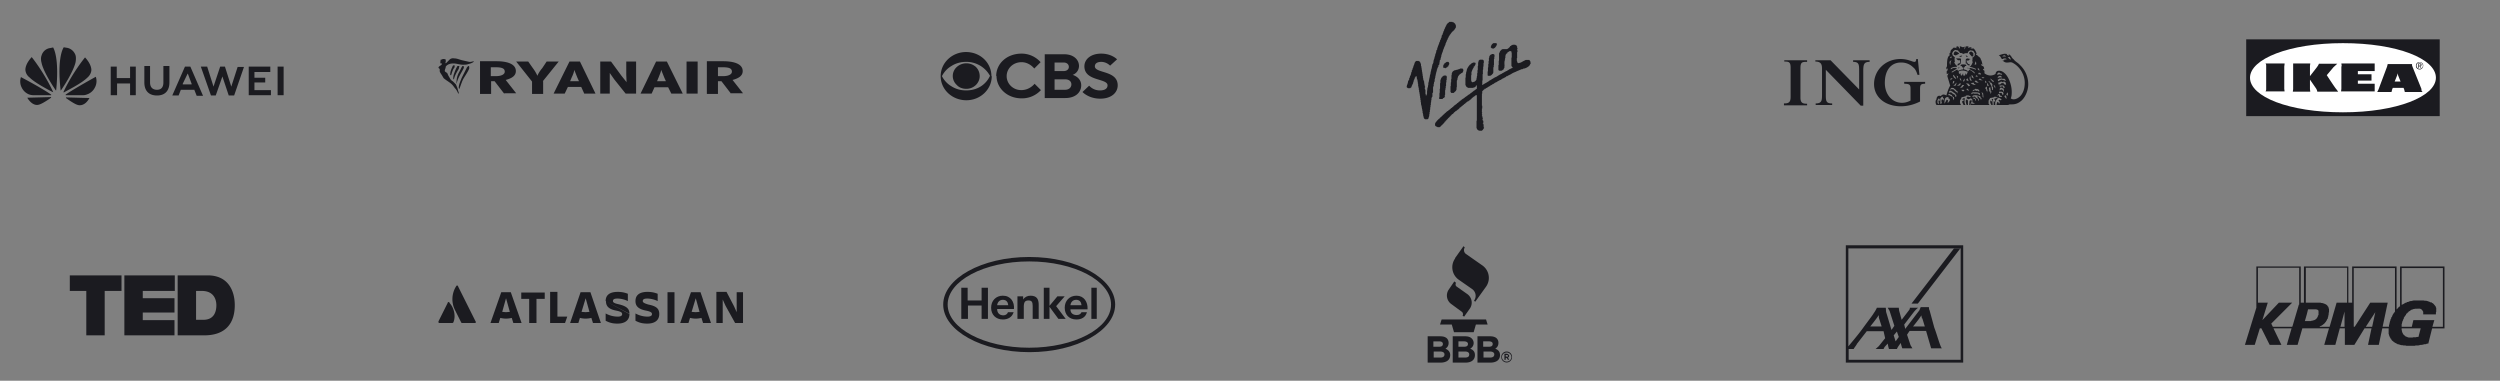 <svg width="788" height="120" fill="none" xmlns="http://www.w3.org/2000/svg"><rect width="100%" height="100%" fill="#808080" stroke="none"/><path d="M36.9 21h-2v9h2v-3.7H41V30h1.8v-9h-1.8v3.6h-4.2V21zM51.5 26c0 1.5-.7 2.3-2 2.3-1.4 0-2.2-.8-2.2-2.3v-5.2h-1.8v5.2c0 2.6 1.4 4.1 4 4.1 2.5 0 3.9-1.5 3.9-4.1v-5.2h-1.9v5.2zM69.4 21l-2.1 6.3-2-6.3h-2l3.2 9.1H68l2.1-6 2 6h1.7l3.1-9h-2l-2 6.2-2-6.3h-1.5zm14.2 3.5h-3.4v-1.8h5v-1.7h-6.8V30h7v-1.6h-5.2V26h3.4v-1.7zm4-3.5h1.8V30h-1.9v-9zm-26.4 7.2l.8 2h2l-4-9.2h-1.7l-4 9.1h2l.7-1.8h4.2zm-2-5l1.2 3.2v.2h-2.8v-.2l1.5-3.1zM16.8 29.1C13.9 22.8 10 18 10 18s-2 2-2 4c.1 1.6 1.3 2.4 1.3 2.4 1.8 1.8 6.3 4.1 7.3 4.6h.2zm-.8 1.5H16l-7.4.2c.8 1.4 2.2 2.6 3.6 2.2 1-.2 3.2-1.7 3.9-2.2v-.2zm.1-.6c.1-.1 0-.2 0-.2-3.2-2.2-9.5-5.5-9.5-5.5-.6 1.8.2 3.2.2 3.2A4.3 4.3 0 009 29.7c.7.3 1.4.3 1.4.3h5.6zm.5-15l-1.1.2c-2 .5-2.4 2.3-2.4 2.3-.4 1 0 2.3 0 2.3.6 2.9 3.8 7.7 4.5 8.7h.1c1.1-10.8-1-13.6-1-13.6zm2.5 13.5h.1c.8-1.1 3.9-5.9 4.6-8.8 0 0 .3-1.4 0-2.3 0 0-.5-1.8-2.5-2.3l-1.2-.2s-2.2 2.8-1 13.5zm1.7 2V30.9c.7.5 2.8 2 3.8 2.2 0 0 2 .7 3.6-2.2l-7.4-.2zm9.4-6.3s-6.2 3.4-9.5 5.6v.2h5.7s.5 0 1.2-.3c0 0 1.6-.5 2.4-2.3 0 0 .8-1.4.2-3.2zm-10.1 4.9h.1c1-.6 5.5-2.8 7.3-4.6 0 0 1.2-.9 1.3-2.4 0-2-2-4-2-4S22.9 22.8 20 29v.1zM158.9 29.5l-3-3.9h-1.1v4h-3.5V19.3h5.2c3.7 0 6.1 1 6.1 3.1 0 1.5-1.3 2.3-3.2 2.8l3.3 4.2H159zm-2.7-8.3h-1.5V24h1.6c1.8 0 2.8-.6 2.8-1.4 0-1-.8-1.4-2.9-1.4zm15 4.4v4h-3.5v-3.9l-5-6.3h3.8l1.4 2a13 13 0 011.5 2.5c.2-.6.8-1.6 1.5-2.4l1.4-2.1h3.8l-5 6.2zm13 4l-1-2.2H179l-1 2.1h-3.5l5-10.1h3.3l4.9 10.1h-3.5zm-2.2-5.1l-1-2.5c0 .5-.4 1.6-.8 2.4l-.5 1.2h2.8l-.5-1.1zm15.2 5l-3.6-4.5-1.4-2v6.5h-3V19.4h3.4l3.3 4.5 1.6 2-.1-2.4v-4.1h3.1v10.1h-3.3zm14.4 0l-1-2h-4.3l-.9 2h-3.5l4.9-10.1h3.4l5 10.1h-3.6zm-2.2-5l-1-2.5c0 .5-.5 1.6-.8 2.4l-.5 1.2h2.8l-.5-1.1zm7 5V19.4h3.5v10.1h-3.4zm14 0l-3-3.9h-1.1v4h-3.5V19.3h5.1c3.8 0 6.2 1 6.2 3.1 0 1.5-1.3 2.3-3.2 2.8l3.3 4.2h-3.8zm-2.6-8.3h-1.5V24h1.6c1.8 0 2.8-.6 2.8-1.4 0-1-.8-1.4-2.9-1.4zM145.7 19l2.2.5h.5l.9-.2v.2c-.4.3-.9.5-1.3.6l-.4.1c-.5.2-1.1.2-1.7.2-1 0-2-.4-3-.4s-1.9.3-2.4 1c0 .5-.3.9-.3 1.3s.6.5.8.8l.3.7.7 1.2c.2.2.4.5.7.6l1 1 .5 1.2.2.8.2.6v.4a2 2 0 01-.4-.6 4 4 0 00-.8-1.2l-.6-.8c-.8-1-2-1.5-3-2.4l-.1-.2-.3-.5c-.2-.4-.6-.8-.8-1.4v-.7c0-.2-.6-.3-.3-.7.2-.3.8-.5 1-.9V20c-.2 0-.5.1-.5-.2v-.3l.1-.7h.2l.5-.2c.3 0 .7 0 .9.2v.7c0 .2-.2.3-.1.4h.2l1.2-1.2c.4-.3.9-.4 1.3-.3 1 0 1.7.4 2.6.6z" fill="#1B1B20"/><path d="M143.3 20.6v.6c-.6.7-.8 1.6-1.1 2.5h-.1c-.2 0-.2-.1-.2-.2 0-1 .4-1.8.8-2.7 0 0 .2-.3.4-.2h.2zm1.5.2l-.2.9c-.6 1-1.2 2-1.5 3.2l-.1.1h-.1c-.1-.4 0-1 .1-1.4.3-.9.6-1.8 1.2-2.8h.6zm1.4.1v.5c-.6 1.3-1.5 2.5-2 4l-.3.9c-.2-.1 0-.3 0-.4 0-1.2.3-2.3.9-3.3l.7-1.4c.1-.1.2-.4.4-.4l.3.1zm1.7.1v.6c-.4 1-1.1 2-1.7 3-.5.8-.8 1.8-1.1 2.6l-.3.8h-.1l-.1-.3c0-1.1.5-2 .9-3.1l1.7-3.4.4-.4s.2 0 .3.2zM312.6 24c0 4.2-3.6 7.6-8 7.6-4.5 0-8.1-3.4-8.1-7.6 0-4.2 3.6-7.6 8-7.6 4.5 0 8 3.4 8 7.6zm-.5 0a8.5 8.5 0 00-7.6-4.5c-1.6 0-3.2.4-4.6 1.3a7.7 7.7 0 00-3 3.2 7.8 7.8 0 003 3.2c1.4.9 3 1.3 4.6 1.3 1.7 0 3.3-.4 4.7-1.3A7.7 7.7 0 00312 24zm-3.3 0c0 2.2-1.9 4-4.2 4-1.2 0-2.3-.4-3-1.2a3.8 3.8 0 010-5.7 4.5 4.5 0 016 0c.8.8 1.2 1.8 1.2 2.9zM314 24c0-4 3.4-7.1 8-7.1a8 8 0 016 2.7l-2 2s-1.5-2-4-2c-2.7 0-4.7 2-4.7 4.4 0 2.4 2 4.4 4.6 4.4 2.7 0 4.2-2 4.2-2l2 2A8.1 8.1 0 01322 31c-4.5 0-7.9-3.2-7.9-7.1zM329.3 17.1h6.1c3 0 4.7 1.7 4.7 3.7a3 3 0 01-2 2.8s2.7.7 2.7 3.3c0 2.2-1.8 4-5 4h-6.5V17zm6 5.3c1 0 1.6-.6 1.6-1.3 0-.8-.6-1.4-1.7-1.4h-2.8v2.7h2.8zm.4 5.9c1.2 0 2-.7 2-1.7s-.8-1.6-2-1.6h-3.3v3.3h3.3zM341.2 29l2.1-2c.9 1 2.1 1.5 3.4 1.5 1.7 0 2.4-.7 2.4-1.6 0-2.3-7.3-1.2-7.3-6 0-2.2 2-4 5.3-4s5 1.8 5 1.8l-2.2 2a4 4 0 00-2.7-1.2c-1.5 0-2.1.6-2.1 1.4 0 2.3 7.2 1.2 7.2 6 0 2.3-2 4.2-5.5 4.2-3.7 0-5.6-2.1-5.6-2.1zM458.9 8.5v-.1-.2V8 8l-.1-.1v-.1-.1h-.1v-.1-.1h-.1l-.1-.2h-.1v-.1h-.1-.1V7h-.1L458 7h-.2v-.1h-.1-.1-.2-.1-.1-.1-.1-.1-.1c-.1.2-.2.3-.4.3v.1h-.1v.1h-.1v.1l-.1.1-.1.1-.1.2V8l-.2.2v.2l-.2.3-.1.2v.2l-.2.2v.2l-.2.4-.1.2v.2l-.2.4v.2l-.1.1-.2.3v.4l-.2.4-.1.2v.2l-.2.2v.3l-.2.3-.1.4-.4 1v.1l-.1.2-.1.3v.3l-.1.1-.2.3v.4l-.1.2v.1l-.1.2-.1.2v.3l-.1.2v.1l-.1.2-.1.5-.1.3-.1.2-.1.6v.2l-.1.2v.1l-.2.3-.1.5-.1.4v.2l-.1.3v.1l-.1.1v.2l-.1.4-.1.4v.2l-.1.4-.1.2v.2s-.1.2 0 .2l-.1.2v.2l-.1.3v.2l-.1.2v.3l-.2.7V26.8l-.1.2v.3l-.2.6v.2l-.1.8V29.6h-.1v.4l-.1.1c-.1-.1 0-.1-.2 0V30v-.1-.2-.1h-.1v-.1-.1-.1-.2-.1-.1-.2-.1-.1-.2h-.1v-.1-.1h-.1V28v-.2-.1-.1l.1-.1v-.1-.1l-.1-.1V27 27l-.1-.2v-.1-.1-.1-.1l-.1-.1v-.1-.1-.1-.1-.1-.1l-.1-.1v-.1l-.1-.2v-.1-.1h-.1V25v-.1-.1-.1l-.1-.3v-.2-.2-.1h-.1v-.1-.1s0-.1 0 0v-.1-.1-.1-.1-.1h-.1V23v-.2-.2h-.1v-.1-.2-.1-.1-.1l-.1-.1v-.2-.2-.1l-.1-.2V21 21v-.1-.1h-.1v-.2-.1-.1-.1l-.1-.2v-.2l-.1-.1v-.1l-.1-.1v-.1h-.1v-.1h-.1v-.1h-.2v-.1h-.1-.1-.1-.4-.1l-.1.1h-.1l-.1.2-.1.1-.1.2-.1.3v.2h-.1v.2l-.2.3V21.1l-.2.4v.1l-.1.1V22l-.2.2v.4l-.2.3V23.2l-.1.1V23.6l-.2.3-.1.2V24.4l-.1.1s-.2.1 0 .1c-.1 0-.2 0-.1.2v.2l-.2.3-.2.4V26l-.1.1v.2l-.1.3-.1.2-.1.4v.3l.4.3h.7l.2-.2h.1v-.1h.1v-.1-.1-.1s.1 0 0 0h.1V27 27l.1-.1.1-.2v-.1l.1-.2h.1v-.1-.1-.1-.1h.1v-.1-.1-.1h.1v-.1-.1-.1-.1h.1v-.1-.1h.1V25v-.1h.1v-.1-.1-.1c0-.1 0 0 0 0v-.1h.1v-.1h.1v-.1h.1v-.1-.1l.1-.1h.2V24.4h.1c.1 0 0 0 0 0V25h.1v.1h.1V25.7h.1v.6l.1.1v.7l.1.2V27.6l.1.1V28.3h.1v.6l.1.1V29.5h.1v.5a1.5 1.5 0 010 .1l.1.1v.6h.1V31.5h.1v.7l.1.1v.7h.1V33.3l.1.1v.5h.1v.4l.1.2v.4h.1v.7h.1v.4l.1.1v.5h.1v.4c.1 0 0 0 0 0h.1v.2l.1.1v.1h.1v.1h.1l.1.1H450v-.1h.1l.1-.1v-.1h.1V37 37l.1-.1v-.2l.1-.1v-.2-.1-.1-.1l.1-.2v-.1-.1-.1-.2-.1h.1v-.1-.1-.1-.1-.1-.1l.1-.2v-.1-.1-.2-.1-.1-.1h.1v-.1-.1-.1-.2-.1-.1h.1V33v-.1-.1-.2-.2l.1-.2V32 32v-.2-.1-.1h.1v-.1-.1-.1-.1-.2-.1h.1v-.1-.1-.1l.1-.1h.1v-.1-.1-.1-.1-.1-.2-.1-.1-.1-.1-.1h.1v-.1l.1-.1V29v-.1-.1-.1-.1-.1-.1-.1-.1-.1-.1-.1-.1-.1-.2l.1-.1v-.1-.1-.1h.1V27v-.1-.1-.1-.1-.2h.1v-.1-.1-.1-.1-.1h.1v-.1-.1h.1v-.1-.1-.1-.1-.3l.1-.1v-.1-.1-.1l.1-.1v-.1-.2-.1s.1 0 0-.1h.1v-.1-.1-.1-.1-.1h.1v-.1-.1-.1l.1-.2v-.1-.1-.1h.1v-.1-.1-.1-.1h.1v-.1-.1-.1-.1h.1v-.1-.1-.1h.1v-.1-.1h.1v-.2-.1l.2-.1v-.1-.1-.1-.1-.1h.1l.1-.1v-.1h.1v-.1-.1-.1-.1-.1-.1l.1-.1v-.1-.1-.1-.1-.1l.1-.2.2-.2v-.1-.2-.2h.1V18l.1-.2v-.1-.1-.2h.1v-.1-.1-.1l.1-.1V17c.1 0 0 0 0 0v-.1-.1l.1-.1v-.1-.1h.1v-.1-.1l.1-.1V16 16c.1 0 0 0 0 0l.1-.2v-.1-.1h.1v-.1-.1h.1v-.1-.1-.1l.1-.1v-.1l.1-.1v-.1l.1-.2v-.1h.1v-.2h.1V14 14v-.1s.1-.1 0-.1l.1-.1v-.1l.1-.1v-.1-.1h.1v-.1-.1h.1V13v-.1l.1-.2.2-.3v-.1-.1l.1-.1.1-.2v-.1h.1v-.1-.1l.1-.1v-.1h.1v-.1h.1V11h.1V11l.1-.1v-.1h.1v-.1l.2-.2v-.1h.1v-.2h.1l.1-.1V10h.1v-.1h.2v-.1h.1v-.1-.1h.2v-.1h.1s0-.1 0 0v-.1-.1h.1v-.1h.1V9 9h.1v-.1h.1v-.1-.1h.1v-.1-.1-.1zm-5.3 22.2v.4h.1v.1H454.6l.2-.1.1-.2h.1l.2-.1s0-.1 0 0l.1-.1v-.1h.2v-.1h-.1v-.1-.1-.2-.2h.1v-.1-.2-.1-.2-.1-.1-.1-.2-.1-.1-.1l.1-.2V28 28v-.1-.1h.1v-.2-.2-.1-.2h.1V26.7v-.1-.1-.3-.2h.1v-.2-.1-.2-.1-.2h.1V25 25v-.1-.1-.1-.2h.1l-.1-.2v-.1-.1-.2h-.2v-.1h-.1-.2-.2c-.1 0-.3 0-.4.2h-.1l-.1.1-.1.1v.1l-.2.1-.1.2-.2.4v.2l-.1.1v.8l-.1.2v1.4s-.1.1 0 .1v.2c-.2 0-.1.2-.1.2v.7s-.1 0 0 0v.2l-.1.4v1.2zm2.9-9.9v-.1h.1v-.1-.1h.1v-.1-.1h.1v-.1-.2-.1l-.1-.1v-.1-.1h-.1l-.1-.1h-.1-.1-.1-.1-.1l-.1.1h-.1l-.1.1-.2.2h-.2v.2h-.1v.2h-.1l-.1.1v.2h-.1v.6l.1.2H455.4l.1.1h.2v-.1h.1l.1-.1h.1v-.1h.2V21h.2V21l.1-.1zm4.8 1.4V22h-.1v-.1l-.1-.1v-.1l-.2-.1h-.2-.1-.1-.1-.2v.1h-.1-.1v.1h-.2l-.2.1h-.1l-.2.1h-.2l-.2.1H458.6l-.2.1-.1.1h-.1l-.1.1-.2.1v.1l-.1.1-.1.2-.1.2V23.5l-.1.3v1l-.1.2v.9l-.1.1v.6c-.1 0 0 .1 0 .1V27c-.1 0 0 0 0 0l-.1.2V29h.1v.2h.1v.1h.8l.1-.1h.1V29h.1l.1-.1h.1v-.1l.1-.1h.1v-.2h.1v-.2h.1v-.1-.1-.2-.1-.1-.1-.1h.1v-.2-.1-.1-.1-.2-.1-.1-.1-.2-.1-.1-.2-.2-.2-.1l.1-.1v-.1-.1h.1V25 25v-.1-.1-.1-.1h.1v-.1-.1-.1l.1-.1V24l.2-.1v-.2h.1v-.1h.1v-.1h.1l.1-.1.1-.1h.1l.1-.2h.1l.2-.1V23h.1l.1-.2.1-.1v-.1l.1-.1v-.2-.1zm8.6-5l-.1.1-.1.1-.1.1v.1h-.1v.2h-.1V18.2l-.1.1V19.2l-.1.1v.9h-.1V21.1s-.1 0 0 0v.1l-.1.1v1.1l-.1.2v1.2h.1v.1h.7l.1-.1h.2v-.1l.2-.1.1-.2h.1l.1-.2h.1V23l.1-.1v-.1-.1-.1-.1-.1-.2-.1-.1-.2-.3-.1-.1-.1h.1v-.1h.1V21h-.1V21v-.2-.1-.1h.1v-.1-.1-.1-.1-.1-.1-.1-.1-.1-.2-.1-.1-.1-.1-.1-.1-.2-.1h.1v-.1-.1-.1-.1-.1-.1-.1-.1h.1v-.1-.2c-.1 0 0 0 0-.1h-.1v-.1-.1-.1h-.2s0-.1 0 0l-.1-.1h-.1-.4v.1h-.1v.1h-.2zm2-3.1l-.1-.1v-.1-.1l-.1-.1v-.1h-.2-.1-.1-.1-.5l-.1.1h-.1v.1h-.1v.1h-.1v.1h-.1v.1l-.1.1v.1l-.1.1v.2l-.1.1V15h.1l.1.2h.2l.1.1h.5v-.1h.1l.1-.1.2-.1v-.1l.1-.1.1-.1v-.1h.1v-.1h.1v-.1-.1-.1l.1-.1zm10.6 5.8v-.1h-.1v-.1-.1-.1-.1l-.1-.1v-.1h-.1V19h-.1l-.1-.1H481.7h-.5a44 44 0 00-.3 0l-.2.1h-.1v.1h-.1l-.2.1-.2.1h-.1v.1h-.1l-.1.1h-.1v.1h-.2-.1v.1h-.1l-.1.1h-.2l-.3.1h-.2v-.1h-.2v-.1-.1h-.1v-.1-.1-.2h-.1v-.1-.1-.1-.1-.1-.1s0-.1 0 0v-.2-.1c.1 0 0 0 0 0h.1v-.1-.1-.1c-.1 0 0 0 0 0s-.1 0 0 0V18v-.1s-.1 0 0 0v-.1-.1-.2-.2-.1-.2-.1-.1-.1-.1-.2h.1v-.1-.1-.1-.1-.2h-.1v-.2-.1c0-.1 0 0 0 0h.1v-.1-.2-.1h-.1v-.2-.1-.1-.1h-.1v-.1-.1c0-.1-.1 0-.1 0v-.1h-.1l-.3-.2h-.1-.2-.1H476.9h-.1l-.1.1h-.1l-.2.1-.2.2h-.2v.1l-.1.2h-.1v.1l-.2.2h-.1v.1h-.1v.1h-.1l-.1.1h-.1l-.1.1h-.1-.2-.4-.1-.1-.2-.2-.2v.1h-.2v.1h-.1v.1h-.1v.1l-.2.1-.1.2-.1.2v.1a1 1 0 00-.2.4v2s-.1.1 0 .1c-.1 0 0 0 0 0-.1.1 0 .2 0 .2h-.1V20.5h-.1v1.6l.2.1.1.1h.7l.1-.1h.1l.1-.1.1-.1h.1v-.1h.1l.1-.1v-.1c.1-.1 0-.1 0-.1v-.1c.2 0 .1 0 .1-.1h.1v-.1-.1-.1-.1-.1-.1l.1-.1-.1-.1c0-.1 0 0 0 0v-.1-.1c0-.1.1-.1 0-.2V20v-.2-.1-.1-.1-.1-.1h.1c.1 0 .1 0 0 0v-.1-.1-.1-.1-.1s.1 0 0 0c0-.1 0 0 .1 0v-.2-.1-.1-.1h.1v-.1-.1s-.1-.1 0-.1v-.1-.1-.1-.1-.1c.1-.1.1 0 .1 0v-.1-.1s.1-.1 0-.2h.1l.1-.1v-.1h.1v-.1h.2v-.1-.2h.2v-.1h.1l.1-.1h.1v-.1h.1l.1-.1h.4l.2.1v.1c.1 0 0 0 0 0v.1l.1.3V18.1l-.1.1V20.8l.1.1.1.2h.2v.2h-.1l-.1.2h-.1-.1l-.1.1h-.1l-.2.2h-.2l-.4.3h-.1l-.1.1-.3.2h-.1l-.2.1-.1.1h-.1l-.3.2-.2.1h-.1v.1l-.3.1-.2.2h-.1-.1l-.2.2h-.1-.1v.1h-.1l-.1.1-.2.1h-.1v.1h-.1l-.1.1h-.1v.1h-.2l-.1.2h-.1-.1l-.2.1-.1.1h-.1l-.2.1v.1h-.2v.1h-.1l-.1.1h-.1l-.1.1-.1.1h-.1l-.1.1h-.1v.1h-.2l-.2.2-.3.2-.5.3-.3.2h-.1l-.1.1h-.1l-.1.1-.1.1h-.1l-.1.1h-.1v.1h-.1v.1h-.2v-.1-.1-.2-.2-.2-.1s.1 0 0-.1v-.1-.1-.2h.1v-.1-.1-.1-.2-.1-.1-.2-.1-.1-.1-.2-.1-.3-.1-.1s.1-.1.1 0V23v-.2-.1-.4-.3l.1-.1v-.1-.2-.1-.2-.1-.2h.1V21v-.1-.1-.1-.1-.1s.1 0 0-.1v-.1-.1-.1s.1 0 0 0V20v-.1h.1v-.1-.1-.1-.1-.1-.1-.1-.1h-.1V19l-.1-.1-.2-.1h-.2-.4-.2s-.1.1-.1 0v.1h-.1v.1h-.2v.2l-.1.2v.2l-.1.1v1l-.1.1V22l-.1.2v.8l-.1.1V23.9l-.1.2V24.4l-.1.3V25l-.2.4h-.1l-.1.2h-.1v.1h-.2v.1h-.1-.1l-.2.1h-.1-.1-.1l-.2-.2v-.1l-.1-.3v-.3-.2-.1-.2-.3-.2-.2l.1-.2v-.1-.2-.2-.2-.2l.1-.1v-.2l.1-.1v-.1l.1-.2c0-.1 0-.2.1-.1v-.1c0-.1 0-.2.1-.1v-.1l.1-.2h.1V21h.1l.1-.1h.1v-.1-.1h.1v-.1l.1-.1v-.1l.1-.2V20 20v-.1-.1h-.2l-.1-.1h-.1-.1-.1-.1-.1v.1h-.2l-.1.1h-.1v.1h-.1-.1v.1l-.2.2-.2.1-.1.1v.1h-.1v.1h-.1v.1l-.1.1-.1.1v.1l-.1.1v.1h-.1v.2h-.1v.1l-.1.1v.2l-.1.1V22.4l-.1.1v.2l-.1.2v.4l-.1.2v.9l-.1.1V26.8l.1.1v.1l.1.1v.1l.2.2.1.1.2.1h.1v.1H464.3l.2-.1c.1-.1.2 0 .2 0v-.1h.2v-.1h.1v-.1h.2V27h.1l.1-.1h.1V28h-.1l-.1.1-.1.1h-.1l-.1.1-.1.1-.3.2h-.1v.1h-.1v.1h-.1l-.2.2-.3.2s-.1.2-.3.2l-.1.1-.1.1-.1.1h-.1v.1h-.2v.1h-.1l-.1.1-.1.1h-.1l-.1.2h-.2l-.1.2h-.1l-.2.1v.1h-.1v.1h-.1l-.1.1-.2.1v.1h-.1l-.2.1-.1.1-.2.1v.1h-.1v.1h-.1l-.1.1h-.1l-.1.2h-.1l-.1.1-.1.1h-.1l-.2.3-.3.1v.1h-.1v.1l-.3.2-.1.1-.2.1v.1h-.1l-.2.1v.1h-.1v.1h-.1l-.1.2-.2.1h-.1v.2h-.1l-.2.1-.2.2-.2.2h-.1v.1h-.1l-.2.2h-.1l-.1.2h-.2v.1l-.2.1-.1.1-.2.2-.1.1-.2.1-.1.2h-.1v.1h-.1v.1h-.1l-.1.1-.2.2-.1.1-.1.1-.2.2-.3.2v.1l-.2.1-.1.2-.2.1-.2.2-.3.3-.2.2-.1.2-.2.2-.1.2v.1h-.1v.6l.1.2.1.1.2.1.2.1h.1v.1H453.8V40h.1l.1-.1h.1v-.1l.1-.1.1-.1.1-.1.2-.1v-.2h.2l.1-.2h.1v-.1l.1-.1.1-.1v-.1h.1l.1-.1v-.2h.2v-.1h.1V38h.2v-.2h.1v-.1h.1l.1-.1v-.1h.1v-.1h.1v-.1h.1v-.1h.1v-.1l.2-.1.1-.2.2-.1v-.1h.1v-.1l.1-.1h.1v-.1h.1v-.1l.2-.2h.1l.1-.1.2-.1v-.1l.1-.1.1-.1h.1v-.2h.2v-.1h.1v-.1l.2-.1V35h.1v-.1h.1l.1-.1.1-.1h.1v-.1l.2-.1.1-.1h.1v-.1l.2-.1V34l.3-.1.1-.2h.1l.2-.2h.1v-.1l.2-.1.2-.2h.1V33h.1l.1-.2h.1l.1-.1h.1v-.1h.1v-.1h.1v-.1h.1l.1-.1.1-.1.2-.2h.2V32l.1-.1h.1v-.1l.2-.1.1-.1h.1v-.1h.1v-.1h.1l.1-.1h.1v-.1h.1V31h.1l.1-.1.1-.1h.1v-.1l.2-.1.1-.1.1-.1h.1l.1-.1.1-.1h.1l.1-.2H465.4V30h.1V38l-.1.1V40.4h.1v.2l.1.1v.1h.1v.1l.2.1v.1h.2l.2.1h.8l.3-.3.1-.1v-.1l.1-.1.1-.1h0v-.1-.1-.1-.1h.1v-.1h-.1v-.1h-.1v-.1-.1-.1s.1 0 0 0v-.1h.1v-.1c-.1-.1-.1 0-.2 0l.1-.1V39h-.2V39v-.1-.1h.1v-.1h-.1.1v-.1l.1-.1v-.1c-.1 0 0 0 0 0v-.1h-.1v-.1-.1-.1h-.1v-.1h-.1v-.1-.1-.1c.1 0 0 0 0 0v-.1h.1v-.1s-.1 0 0-.1c0-.1 0 0 0 0l-.1-.1V37c-.1 0 0 0 0 0v-.2c0-.1 0 0 0 0v-.1h-.1l-.1-.1v-.2l.1-.1v-.1-.1h-.1V36c0-.1 0 0 0 0 .1-.1 0-.1 0-.1v-.1-.1c-.1 0 0 0 0 0v-.1l.1-.1v-.1h-.1v-.1-.1c-.1 0 0-.1 0-.1V35 35v-.1-.1-.1-.1-.1-.1-.1-.1h.1V34 34v-.1-.1c-.1 0 0 0 0 0v-.1-.1-.1-.1-.1h-.1v-.1-.1-.1-.1-.1-.1-.1-.1-.1-.1-.1-.1-.1-.1-.1-.1-.1-.1-.1-.1-.1-.1-.1-.1-.1-.1-.1-.1-.1-.1-.1-.1-.1s.1-.1 0-.1v-.1-.1-.1-.1h.1v-.1-.1-.1-.1-.1-.1-.1-.1l.1-.1h.1c0-.1 0 0 0 0l.1-.1v-.1h.1v-.1h.1v-.1h.2V28h.2V28h.1l.1-.1.1-.1.2-.1.2-.1.1-.1h.1v-.1h.2v-.1h.1v-.1h.2l.1-.1.1-.1.2-.1h.1v-.1h.1l.2-.1v-.1h.2v-.1h.2l.2-.2.2-.1.2-.2h.2l.1-.1h.1l.1-.1h.1v-.1h.1l.1-.1.2-.1h.1v-.1h.1l.2-.1.1-.1h.2l.2-.2h.1l.2-.1v-.1h.1l.1-.1h.2v-.1h.1l.1-.1h.1l.2-.1.1-.1h.1l.1-.1h.1V24h.2V24H475.2v-.1h.1v-.1h.2v-.1h.2v-.1h.2l.1-.1h.1v-.1h.2v-.1h.1l.1-.1h.2V23h.2V23l.1-.1h.2l.1-.1h.1l.1-.1h.2v-.1h.2v-.1h.2v-.1h.2l.1-.1h.2v-.1h.1l.2-.1h.1l.1-.1h.1l.4-.2h.3l.3-.2H480.5l.2-.1h.1l.2-.1.2-.1h.1l.2-.2h.1l.2-.2h.1v-.1h.1l.1-.2.1-.1v-.1h.1v-.2l.1-.1.1-.2" fill="#1B1B20"/><g clip-path="url(#clip0)" fill="#1B1B20"><path d="M605.2 28.3V32c-2 1-4 1.5-6 1.5-5.3 0-8.5-3.1-8.5-7 0-4.4 3.6-7.9 8.3-7.9a9 9 0 013 .5c.7.2 1 .4 1.5.4.4 0 .5-.6.5-.9h.5l.5 5h-.6c-.3-1-.7-1.9-1.4-2.4-1-1-2.3-1.5-3.8-1.5-3.2 0-5.1 2.5-5.1 6.4 0 3.7 2.3 6.3 5.4 6.3.9 0 1.7-.2 2.7-.7V28c0-1.2-.2-1.6-2-1.6v-.6h6.6v.6c-1.6 0-1.6.5-1.6 2zm-17.9-6v11h-.8l-11-11.3v7.7c0 2.1 0 2.9 2 2.9v.5h-5.2v-.5c2 0 2-1 2-2.9v-7.8c0-1.2 0-2.5-2.1-2.5V19h4.8l9 9.2v-5.8c0-2 0-2.9-1.9-2.9V19h5.2v.5c-1.8 0-2 .8-2 3zm-25 10.8v-.5c1.3 0 2.1-.2 2.1-2v-9.3c0-1.8-.6-1.9-2-1.9V19h7.2v.5c-1.5 0-2.1 0-2.1 2v9.3c0 1.7.8 1.9 2.1 1.9v.5h-7.3zM619.5 33.1a3 3 0 01-.3-1.3l.1-.9-.5.1c-.2.2-.3.3-.3.5l.3-.2.2.3c0 .2-.4.2-.5.3-.1.5.3.8.4 1.2h.6zm19.8-6.6c0-2.2-.9-4.4-2.6-6-.7-.8-1.4-1-2-1.8-.4-.3-.6-.6-.8-1-.3-.3-.4-.5-.8-.6l.2.4c-.3 0-.6-.1-.8-.3l.2-.2h-.3c-.8-.2-1.5.2-2.4.4.6.3.7.9 1 1.2H631.5l-.1-.2h.3c.2.1.6-.1.8.3l-.8.1v.3c-.2-.1-.5 0-.6-.2.3.4.7.7 1.2.8.7.1 1.3-.2 1.9 0 2.3 1.1 4 3.7 4 6.4 0 3.8-2.2 5.2-3.5 5.2-.3 0-.7-.1-.9-.3.2-.5.3-1 .3-2 0-2.2-.9-4.5-2-5.7-.6-.6-1.2-1-1.9-1-.3 0-.6 0-.8.2-.3.2-.4.6-.4.8a3 3 0 01-1.6.5c-.5 0-1.3-.2-1.9-.7v-.8c-.1 0-.6-.4-.4-.6.2 0 .3.1.3.2 0-.3 0-.8-.3-1l-.4-.2c-.2-.1-.3-.3-.3-.6.1.3.4.2.5.3-.2-.6-.1-.9-.6-1.8 0-.4-.6-.7-.9-1-.1-.1-.2-.3-.4-.3s-.2-.3-.2-.4l.3.1c-.3-.7-.5-1.4-1.2-1.8v.1h-.9l.5-.2c-.2-.2-.3-.2-.6-.2l-.5.2c0-.2-.1-.4.2-.5h-1l-.2.6-.3.4.2-.9-.6.2-1.1-.4c.3.2.1.6.2.8h-.2c0-.3-.3-.4-.4-.7-.3 0-.5.1-.8.3.2 0 .4.2.5.3l-1-.2c-.2 0-.3.2-.4.3-.4.3-.6.5-.8 1h.3c-.2.1-.3.4-.5.4v.8c-.2.1-.4.3-.5.6-.3.8-.3 1.7-.3 2.7 0 .2-.1.3-.2.3v.8l.4-.4v.7c-.2 0-.3.2-.3.4v.6l.1.2s.1-.2.3-.2l.3-.1c-.2.1-.3.3-.3.5l-.2.2v.2l.9 3c-.4.6-.9 1.9-1.2 3.1-.3-.2-.6-.3-1-.3-.2 0-.5.2-.8.5-.3-.2-.7-.1-.9 0-.4.5-.4.6-.4 1a1 1 0 00-.3.7c0 .4 0 .7.3 1.1h7.7l-.2-.4c-.2-.3-.1-.7-.1-1l.5-.9v-.2h.4l.6-.2c.2.2.2-.2.5-.3.5-.1 1 0 1.4.4v.1h-.3c-.3 0-.6-.3-1 0v.4l.6.3.6-.3c.2 0 .6.2.6.6v.6c.2.2.4.2.7.3 0 .2-.3.2-.4.2h-.4s-.2 0-.2-.2l-.3.6h6l-.3-.4v-1l.5-.8 1.1-.2c.1-.1 0-.2.5-.2l.7.1v.2h-.5l.1.2h-.5l-.1.3.3.3-.2.5-.3-.2v1.2h.5v-.8c.1-.6.8-1.5 1.1-1.5l.5.2c.1.2.4.3.4.5l-.4.1-.3-.2-.3.3s.4.3.4.5 0 .3-.2.5l-.3-.6c-.2 0-.4.3-.4.4l-.1.6h3.1c.4 0 .7 0 1-.2h.7c1.3 0 2.2-.4 3.2-1.3 1.2-1.2 2-3.2 2-5zm-11 4.7h-.6c.2.1.2.4.2.4 0 .2 0 .3-.2.4l-.2-.4-.2.4c0 .4.2.8.4 1.1h.4L628 32l.2-.7zm-6.8.6c0-.2-.2-.2-.4-.2l-.3.2-.1 1.3h.3c.1-.4.5-1 .5-1.3zm-1.1 0l-.5-.5-.3.4c0 .5.1 1 .3 1.4h.4v-1.4zm13.4-13l-.4-.2c-.2-.2-.4-.5-.6-.5l.6-.2.4.7v.3zm-1.5-1h-.6-.3l-.4-.1c.3 0 .5-.2.7-.3.2.1.5.2.6.4zm-1.2 5.8l-.9-.2-.6.2c-.2-.2.1-.6.3-.7.2-.1.3 0 .4 0 0 .3.4.2.6.3l.2.4zm0 .8h-.6c-.3 0-.6 0-.8.3v-.4c.2-.2.4-.4.7-.4.3 0 .6.3.6.5zm1 1.1c-.3-.2-1-.4-1.3-.4l-1 .5-.1-.5c.3 0 .3-.3.5-.3h.5l.3-.1c.2 0 .1.2.3.2l.3-.1c.3 0 .6.4.6.7zm.2 1.2c-.3 0-.7-.2-.7-.3-.1-.1 0-.3-.3-.3l-.3.2s-.3-.2-.3 0-.2.3-.5.3h-.3V26c.7 0 .6-.3.9-.3l.5.2c.3 0 .1-.2.3-.2.3 0 .4.3.6.3l.1.6zm-.4 1c-.2 0-.5 0-.5-.2s-.1-.3-.4-.3l-.6.2-.2-.4.7-.1.7.1c0 .2.3.2.3.8zm-9-8v.6l-.5.1.3-1.1.2.5zm10 9.8c0 .3 0 .4-.2.7l-.3-.4.3-.7.2.4zm-1.3-.6c-.3 0-.1-.7-.9-.7l-.4.3V28l.3-.4c.4 0 .3.2.6.2l.4.2v.8zm-3.2-3c-.5-.2-.7-.6-1.1-1.1.4 0 .5.4.8.5l.3.2v.5zm-4.4-3.7c-.3 0-.5-.2-.6-.4v-.6c0 .2 0 .3.2.4.2-.1.2.1.2.2l.2.4zm8.5 8.7l-.2.3c0-.3-.3-.4-.5-.8l.2-.4c.2.1.4.3.4.5v.3h.1zm-1-1.5l-.1.5c-.4 0-.4-.4-.4-.5-.3-.3-.6 0-.9 0v-.5h.5c.3-.1.4.1.7.1l.2.4zm-2.6-2v.5l-.5-1h.3l.2.4zm-4.5-4c0 .2-.3 0-.3 0h-.5V23c.1 0 .3-.2.4 0l.4.2zm1.1 1.1c-.2.2-.6.2-.9 0l.4-.2.5.2zm2.7 2.9v1c-.3 0-.3-.1-.3-.3l-.2-.9-.6-1.2c0-.2-.3-.3-.5-.4.2 0 .5 0 .7.2 0 .1 0 .2.2.3.4 0 .3.4.6.7l-.3.3.4.3zm-2-1.5l-.3.3-.2-.4.1-.4c.1.1.3.3.3.5zm4.8 4.6l-.1.1-.8-.1c0-.3-.1-.5-.2-.5-.3 0-.3.2-.5.2l.4-.4.2-.2.4.2v.3l.3.1c.1 0 .3.1.3.3zm-4.2-3.5l-.2.2s-.3-.3-.3-.5l.2-.6.1.1v.4c.2.1.3.3.2.4zm-4-5c-.6-.3-1.3-.5-2-.6v.4c.5.3 1.1.5 1.6 1v.4c-.5-.5-1-1-1.7-1.2 0 .2-.3.3-.3.5a3 3 0 00-1.2-.6c-.2 0-.3-.6-.3-.6.3 0 .4-.2.5-.5h.3l.1-.2c0-.3-.7-.3-1-.3-.3 0-.6 0-.8.2-.1 0 0 .1 0 .2l.1.2.3-.1c0 .3.1.4.4.6v.5c-.7 0-1 .2-1.6.4a1 1 0 01-.3-.4l-1.7 1v-.3l1.5-.9v-.3h-.6c-.4 0-.9.2-1.2.5v-.4c.5-.3 1.2-.5 1.9-.4v-.2c0-.1 0-.3-.2-.3-.3-.3-.6-.8-.6-1l.2-.2c-.1-.3-.2-1 0-1.3l-.7-.6-.2-.7.4-.7s.2 0 .2-.2c.3 0 .4-.3.7-.1l.6.1.1.3c.3 0 .3.3.5.5h.4l.7.3c.4-.2.8-.3 1.3-.2l.2-.6c0 .1 0 0 .2 0 .1-.2.4-.4.7-.3.3.1.6 0 .8.3l.4.7c-.1.3 0 .7-.3.9l-.3.3h-.2c.1.4 0 1-.1 1.3 0 0 .2 0 .2-.2v.4l-.3.7c-.2.3-.4.7-.8.8.8 0 1.4.3 2.1.6v.4zm2.2 3.3h-.3c-.6 0-.8-.1-1.1-.3.2 0 .5-.3.5-.3.2.3.6.5.9.6zm-1.5-1.2c-.3 0-.7.2-.8-.1l.3-.3.5.4zm4.2 4.8c0 .3-.3.6-.4.8.1-.3.1-.8 0-.8l-.3-.1v-.5l-.1-.4c0-.3.3-.3.4-.5l.1.6c0 .1.2.4 0 .7 0 .1.3 0 .3.2zm-1.2-.6l-.2.9c0-.3 0-.6-.3-.8 0-.1.2-.1 0-.3 0 0-.2-.1-.2-.3 0-.2.2-.4.3-.5 0 0 .2 0 .2.4v.3c-.2.2.2.2.2.3zm-4.2-3.6c-.3 0-.5-.2-.8-.3 0-.3 0-.6-.2-.8.2.2.7.2.6.7l.4.4zm1.4 1.4l-.8-.1a2 2 0 01-.5-.4c.2-.2.4-.2.5-.2l.8.7zm-8.6-7.8h-.4v-.2l.4-.4v.6zm6.5 7c-.2.1-.5.2-.6 0-.3-.5-.2-1 0-1.3l.2.9c0 .2.4.3.4.5zm-1.4-2.7c0 .3-.2.8-.5 1 0-.3 0-.3-.2-.5v.2l-.1.5h-.6v-.1-.5c-.2 0-.2.2-.2.2l-.2.4c-.2 0-.3 0-.4-.2v-.4l-.1-.1-.3.2c-.2-.1-.2-.5-.2-.8.8-.4 1.8-.3 2.4 0h.4zm2.6 4.1h-.1c-.6.2-1-.2-1.5-.4.3-.2.6-.2 1-.2v.3l.6.3zm-7.6-7.7l-.3.3-.2 1.3-.2-.8c0-.2 0-.4.2-.6l.5-.2zm5.3 6.6c-.3-.2-.8-.2-.7-.5.1-.3.3-.3.4-.4l.3.9zm4.7 5.2l-.3-.3c.1-.6-.2-1-.3-1.5V29c.2.2.6.5.5.7l.1 1.2zm-1.2-2c-.3 0-.5 0-.6-.2 0 0-.2-.1-.2 0-.3.2-.5-.2-.8-.1l-.6.3v-.1c0-.2.1-.3.3-.4.3.1.6-.6.9-.2h.4c.4.2.5.5.6.8zm-4.7-4c0 .3 0 .7-.4 1l-.1-.6c.2 0 .3-.2.5-.5zM621 27l-.5.2-.8-1 .8.2.5.6zm3.1 3c-.2-.2-.5-.2-.6-.5H622.2v-.1c-.4.1-.7.1-1 .4l.3-.6.4-.1h.5c.6 0 1.3 0 1.7.4v.4zm-5.9-4.4c-.2-.3-.5-.6-.5-.9l.4.1.1.8zm-1-1.5l-.1.7-.4-1 .5.3zm7.4 6.8l-.2.7c0-.3-.2-.8-.6-.8 0-.2 0-.3-.3-.4h-.4c0 .2.4.2.2.4l.4.4v.5l-.2.1c0-.2 0-.7-.3-.8-.3 0-.4-.3-.6-.4 0 0 0-.3-.2-.2-.3.2-.6 0-.8.2l.2-.4c.2-.2.4-.1.6-.2h.4l1.2.3c.2.1.3.2.3.5l.3.1zm-4-2.3h-.1l-.6-.3V28h.4l.3.6zm-4-3.7a2 2 0 01-.8-.6 2 2 0 01-.2-.7c.2 0 .4.2.4.3.3.4.5.6.6 1zm2.5 1.8c0 .3-.3.4-.5.8l-.8.3.3-.4c.1-.2.4-.4.4-.6h.6zm3.7 5l-.1.1c-.2-.2 0-.6-.3-.6s-.5-.3-.6-.3l.2-.1h.2c.2 0 .3.1.3.2 0 .2.2 0 .3.2 0 .1.1.3 0 .4zm-4.7-5.4c-.1.3-.3.6-.6.7h-.7l.5-.3.4-.4h.4zm1 2.3c-.1.2-.3.2-.6.1l-.3-.4h.8l.2.3zm-3.6-3.9c-.3.3-.6.4-.7.7V25c0-.2.1-.3.2-.3h.5zm.5.8c0 .2 0 .5-.3.8l-.2.1.1-.8c.2 0 .3-.2.4 0zm.7.6l-.2.8c-.3.2-.6.1-.9.1.4-.1.7-.5 1-.9h.1zm.3 2.6v.8c-.2-.4-.4-.7-.7-.7l-.4-.5c-.1-.2-.3 0-.5-.2-.2 0-.4 0-.7.2v-.2l.4-.4c.4 0 .8 0 .9.3l.6.4v.2l.4.1zm-.3 1.6l-.3.3c-.1 0 0-.3-.2-.5 0 0 .1-.1 0-.2l-.6-.3-.6-.5-.7.1c.1-.3.1-.6.4-.6.2 0 .4 0 .5.2.2 0 .3.2.5.3l.6.4.1.3c.3 0 .2.3.3.5zm-.7.7l-.2.6-.3-1-1.1-.6h-.3l.1-.4h.3l.3.2c.2.1.5.1.5.4l.2.3.4.1v.4zm-1.4.5c0 .4-.7 1-.7 1l.1-.9-.4-.2-.2.4-.5.9c0-.6 0-1.4.3-1.8.3-.3.5-.3.8-.3h.3l-.3.3c.3.1.6.3.6.6zm-1.9-.3l-.1.6c0-.2-.2-.5-.5-.5-.2.4-.2.6 0 1.2l-.5.3V32v-1l.5-.5h.5c-.2 0-.2.2-.2.4.1 0 .3 0 .3.3zm-1.3.6l-.3-.2c-.2.3 0 .6 0 .9v.3c-.2 0-.3-.2-.4-.4v-.8l.4-.6c.3.2.4.5.3.8zM622 17.7v-1l-.7-.5-.4.2c-.2 0-.2.3-.2.5l.8.9h.2l.3-.1zm-1.7.2v-.1c-.4 0-.4-.4-.6-.3h-.3.1c.2 0 .2.4.4.4h.4zm.8.7s.1 0 0 0l-1-.2c-.2.1-.4.1-.4.3h-.1V20c.3 0 .5.1.5.4l.6.3.2-.3c-.2-.3-.7-.1-.7-.6l-.3-.1v-.8l.2.2c.2 0 .4 0 .6-.2 0 0 0-.2.2-.2l.2-.1zm-2.6-1.1l-.5.1c-.2 0-.4.2-.4.3h.6l.3-.4zm-1-.5c-.1-.5-.7-.6-1-.8h-.2c-.4.2-.5.6-.5.9.1.4.4.1.6.4l1-.5zm3 4.6v-.2h-.6l.6.2zm-2.4-3l-.2-.2h-1.3c0 .2.2.3.3.3 0 .2.2.2.3.3h.6v.7c-.1.3-.4.3-.7.4 0 .2-.2.4 0 .6l.5-.3.4-.4.1-1.3zm-.4 2.8c-.1-.2-.3 0-.6-.1l.1.3c.2-.2.5-.2.5-.2z"/></g><path fill-rule="evenodd" clip-rule="evenodd" d="M769 36.6h-61V12.4h61v24.2z" fill="#1B1B20"/><path fill-rule="evenodd" clip-rule="evenodd" d="M709.2 24.5c0 6 12.3 10.9 29.3 10.9s29.3-5 29.3-10.9c0-6-12.2-10.9-29.3-10.9-17 0-29.3 5-29.3 10.9z" fill="#fff"/><path d="M736.4 28.1l.6.8h-6.6c0-.3-.2-.8-.5-1.2l-1.8-2.6v3l.1.8h-5.5l.1-.8V21 20h5.4l-.1.8V24l2.1-2.7c.3-.4.7-1 .7-1.2h5.8l-1.2 1.1-2.1 2.5s2.6 4 3 4.4zM738 21V28l-.1.8h10.6v-2.4h-5.3v-1h4.3v-2h-4.3v-1h5.3v-2.4H738l.1.8zm25.2 7.2c0 .3.2.6.4.8H758l-.2-.8-.2-.5h-3.4l-.2.5-.2.8h-4.5l.4-.8 2.7-7.2.2-.8h7.7c-.1.3 0 .5.1.8l2.9 7.2zm-6.5-2.4l-.8-2-.2-.7-.1.6-.8 2h2zM720.1 20h-6c.2.3.2.5.2.8V28c0 .3 0 .5-.2.8h6l-.1-.8V21l.1-.8zm41.4.7c0-.6.4-1.1 1-1.1h.2c.6 0 1.1.4 1.1 1v.1c0 .6-.5 1.2-1.1 1.2-.7 0-1.2-.5-1.2-1.1zm.2 0c0 .5.4 1 1 1 .5 0 1-.5 1-1s-.5-1-1-1a1 1 0 00-1 1zm.7.7h-.2V20h.5a.4.4 0 01.2.9l.3.5h-.2l-.3-.5h-.3v.5zm0-.7h.3c.1 0 .3 0 .3-.2s-.1-.3-.3-.3h-.3v.5zM27.2 91.7H22v-4.9h16.3v4.9H33v14h-5.8v-14zm12-4.9h15.9v4.9H45V94h10v4.5H45v2.4h10v4.8H39.2V86.8zm16.8 0h9.5c6.3 0 8.5 4.7 8.5 9.4 0 5.8-3 9.5-9.6 9.5H56V86.8zm5.8 14h2.3c3.6 0 4.1-2.9 4.1-4.6 0-1.2-.4-4.5-4.6-4.5h-1.8v9.2zM141.7 95.5a.3.3 0 00-.6 0l-2.9 5.8v.2a.3.3 0 00.4.3h4a.3.3 0 00.3-.2c.8-1.8.3-4.5-1.2-6.1zM143.8 90.2a7.6 7.6 0 00-.4 7.5l2 4a.3.3 0 00.2.1h4.2a.3.3 0 00.1-.5l-5.5-11a.3.3 0 00-.3-.3.3.3 0 00-.3.2zM191 94.9c0 1.4.6 2.5 3.2 3 1.5.3 1.9.6 1.9 1.1 0 .5-.4.8-1.4.8a8 8 0 01-3.8-1v2.3c.8.4 1.8.9 3.7.9 2.7 0 3.8-1.3 3.8-3l-7.5-4.1zm7.4 4c0-1.6-.9-2.4-3.4-3-1.4-.3-1.8-.6-1.8-1 0-.6.5-.8 1.5-.8a8 8 0 013.2.8v-2.3c-1-.4-2-.6-3.2-.6-2.5 0-3.8 1-3.8 2.9M225.8 92.1v9.7h2v-7.4l.9 2 3 5.4h2.5v-9.7h-2v6.3l-.8-1.8L229 92h-3.2zM212.6 92.1h-2.2v9.7h2.2v-9.7zM207.8 99c0-1.7-.9-2.5-3.4-3-1.4-.4-1.8-.7-1.8-1.1 0-.6.5-.8 1.5-.8a8 8 0 013.2.8v-2.3c-1-.4-2-.6-3.2-.6-2.5 0-3.8 1-3.8 2.9 0 1.4.7 2.5 3.3 3 1.5.3 1.9.6 1.9 1.1 0 .5-.4.8-1.5.8a8 8 0 01-3.7-1v2.3c.8.4 1.8.9 3.7.9 2.7 0 3.8-1.3 3.8-3zM173.4 92.1v9.7h4.7l.7-2h-3.1V92h-2.3zM164.3 92.1v2.1h2.5v7.6h2.3v-7.6h2.6v-2h-7.4zM161 92.1h-3l-3.4 9.7h2.6l.5-1.6c1.2.3 2.4.3 3.6 0l.5 1.6h2.6l-3.4-9.7zm-1.5 6.3l-1.2-.1 1.2-4.3 1.2 4.3-1.2.1zM186 92.1h-3l-3.3 9.7h2.6l.5-1.6c1.1.3 2.4.3 3.6 0l.5 1.6h2.5l-3.3-9.7zm-1.4 6.3l-1.3-.1 1.3-4.3 1.2 4.3-1.2.1zM220.8 92.1h-3l-3.4 9.7h2.6l.5-1.6c1.2.3 2.4.3 3.6 0l.5 1.6h2.5l-3.3-9.7zm-1.5 6.3l-1.3-.1 1.3-4.3 1.2 4.3-1.2.1z" fill="#1B1B20"/><path fill-rule="evenodd" clip-rule="evenodd" d="M324.4 81c15 0 27.1 6.8 27.1 15s-12.1 15-27 15c-15 0-27.2-6.8-27.2-15s12.1-15 27.1-15zm0 1.4c-14.2 0-25.7 6.1-25.7 13.6s11.5 13.6 25.7 13.6 25.8-6.1 25.8-13.6-11.6-13.6-25.8-13.6zm-4.8 15h-5.3c0 1.3.8 2 2 2 .7 0 1.3-.5 1.4-1h1.8c-.5 1.6-1.8 2.3-3.4 2.3-2.2 0-3.7-1.5-3.7-3.7s1.5-3.8 3.7-3.8c2.5 0 3.7 2 3.5 4.2zm-3.5-2.9c-1.1 0-1.7.8-1.8 1.7h3.5c-.1-1-.6-1.7-1.7-1.7zm26.7 3h-5.4c0 1.2.8 1.8 2 1.8.8 0 1.3-.4 1.5-.9h1.7c-.4 1.6-1.7 2.3-3.3 2.3-2.3 0-3.7-1.5-3.7-3.7s1.5-3.8 3.7-3.8c2.4 0 3.6 2 3.5 4.2zm-3.6-3c-1.1 0-1.7.8-1.8 1.7h3.5c-.1-1-.6-1.7-1.7-1.7zm-36 6h1.9v-4.2h4.3v4.2h2v-9.8h-2v4H305v-4h-2v9.8zm17.5 0h2v-3.8c0-1.5.4-2 1.5-2 1 0 1.3.5 1.3 1.7v4.1h1.9v-4.4c0-1.7-.5-2.9-2.6-2.9-.9 0-1.8.4-2.3 1.2v-1h-1.8v7.1zm8.3 0h1.8v-3.8l2.8 3.8h2.3l-3-4 2.7-3.1h-2.3l-2.5 3v-5.7H329v9.8zm14.9 0h1.8v-9.8H344v9.8z" fill="#1B1B20"/><path d="M468.4 100.7h-14l-.5 1.6h3.7l.7 2.4h6.2l.7-2.4h3.7l-.5-1.6zm-11.7-9.5a3.3 3.3 0 00.7 4.6l3.4 2.5a.8.8 0 01.3.5.8.8 0 01-.1.7l.5.3 1.7-2.4a3.3 3.3 0 00-.7-4.7l-3.4-2.4a.8.8 0 01-.3-.7l.1-.5-.5-.4-1.7 2.5zm2-9.8a4.8 4.8 0 001 6.7l4.3 3a2.6 2.6 0 01.6 3.7l.4.3 3.3-4.6a4.8 4.8 0 00-1-6.8L462 80a1.5 1.5 0 01-.3-2l-.4-.4-2.7 3.8zM450 106h3.9c1 0 1.7.2 2.2.7a2 2 0 01.5 1.4 2 2 0 01-1 1.8c.9.4 1.5 1 1.5 2 0 1.6-1.2 2.4-3.1 2.4h-4V106zm3.5 3.3c.8 0 1.3-.2 1.3-.9 0-.5-.4-.8-1.2-.8h-1.8v1.7h1.7zm.5 3.4c.8 0 1.3-.3 1.3-1 0-.5-.4-.9-1.4-.9h-2v1.9h2zm3.9-6.7h3.9c.9 0 1.6.2 2.1.7a2 2 0 01.6 1.4 2 2 0 01-1.1 1.8c1 .4 1.5 1 1.5 2 0 1.6-1.2 2.4-3 2.4h-4V106zm3.5 3.3c.8 0 1.3-.2 1.3-.9 0-.5-.5-.8-1.2-.8h-1.8v1.7h1.7zm.4 3.4c.9 0 1.3-.3 1.3-1 0-.5-.4-.9-1.3-.9h-2.1v1.9h2.1zm4-6.7h3.8c1 0 1.7.2 2.2.7a1.9 1.9 0 01.5 1.4 2 2 0 01-1 1.8c1 .4 1.5 1 1.5 2 0 1.6-1.2 2.4-3.1 2.4h-4V106zm3.4 3.3c.8 0 1.3-.2 1.3-.9 0-.5-.4-.8-1.2-.8h-1.8v1.7h1.7zm.5 3.4c.8 0 1.3-.3 1.3-1 0-.5-.4-.9-1.4-.9h-2v1.9h2.1zm3.5-.2a1.7 1.7 0 113.4 0 1.7 1.7 0 01-1 1.6 1.7 1.7 0 01-2.4-1.6zm3.2 0a1.5 1.5 0 00-.5-1 1.5 1.5 0 00-2.5 1 1.5 1.5 0 001 1.4 1.5 1.5 0 001.5-.3 1.5 1.5 0 00.5-1zm-2.2-1h.8a.8.8 0 01.5.3.5.5 0 01.2.4.6.6 0 01-.4.5l.4.7h-.4l-.4-.6h-.3v.6h-.4v-1.8zm.8 1c.2 0 .3-.2.3-.3 0-.2-.1-.3-.3-.3h-.4v.5h.4zM604.5 95.7l13.4-17.4h-2l-13.4 17.4h2z" fill="#1B1B20"/><path d="M581.8 77.3v37h37v-37h-37zm36.1 36.1h-35.2V110h1.6c0-.2 1-1.4 1-1.6l3.1-4h5.3l.5 2.2-2 2.5-1 .9h2.5l.3-.6 1-1.1.2 1 .2.7h2.5l.3-.6.9-1.3.3 1.1.2.6h3.2l-.6-1-1.1-3.3.8-1.2h5.2a1168 1168 0 001.6 5.5h3.4c-.5-.3-1.7-4.8-2.4-6.5l-1.5-5.5c-.2-.2-.2-1-.2-1h-2.6l-.4 1-4.2 5.5-.3.4v-.2l-.3-1.2 3-3.9c.8-1 1.4-1.4 1.4-1.4H602s0 .5-.3.8l-2.3 3-.8-2.9-.1-.9H595l.6 1 1.5 4.7-.9 1.3-1.7-5.7-.1-1.3h-2.8s-.5 1.1-1 1.7c0 .2-1.8 2.5-3.6 5-2 2.7-4.4 5.4-4.4 5.5V78.3h35.4v35.1h-.2zm-25.6-13l.8 2.5h-3.6s2.2-2.7 2.6-3.5c0-.2 0 0 0 0 .2 0 0 .5.2 1zm4.6 5.3l1-1.2.6 1.7-1 1.4-.6-1.9zm9-5.4l.8 2.6H603s2.2-2.7 2.6-3.5c0-.2 0 0 0 0l.2 1zM756.5 84v12.5l-.1.1-.2.1-.2.2-.1.1-.1.2-.2.1-.1.1-.1.2V84h-14v11.4h-1.2V84h-14v11.4h-1V84h-14v13l-3.6 11.7h3.1l1.6-5.2h.5l2.6 5.2h3.7l-2.5-5.2h5.7l-1.5 5.2h3.4l1.5-5.2h8.4l-1.5 5.2h3.5l1.4-5.2h1.6v5.2h3l3.2-5.2h2.2l-1.1 5.2h3.4l1.1-5.2h2v1.8l.1.1V105.7h.1v.2l.1.1v.2h.1v.2l.2.1V106.8h.2v.2l.1.1h.1v.2l.2.1v.1h.2l.1.2.1.1.2.1h.1l.1.2h.2l.1.1.2.1h.1l.2.2H756l.1.1h.2l.2.1h.1l.3.1h.4l.3.1h.6l.3.1H761.1l.3-.1h.8l.4-.1.4-.1h.4l.4-.1.4-.1h.4l.4-.2h.4l1.2-4.8h3.9V84h-14zm-44 19zm12.1-7l-.2.7-1.8 6.1-.1.2h-6.1l-.5-1 6.6-6.6h-4.2l-5.2 5.5 1.7-5.5h-3.1v-11h13V96zm3.6 5.2h-1.7l.4-1.4.2-.7.4-1.6H730.1l.2.1h.1l.2.1.1.1v.1h.1v1.4l-.2.2v.2l-.1.2-.1.2-.1.1v.1l-.1.1-.2.1v.1l-.2.1-.1.1h-.1v.1h-.2l-.2.1h-.2l-.1.1H728.6l-.2.1h-.2zm9.5 1.8l1.3-4.8v4.8h-1.3zm2-7.6h-3.2l-2.2 7.6h-3.5H731.1l.2-.2h.1l.2-.1h.1l.2-.2h.1l.1-.1.2-.1v-.1l.2-.1.1-.1.1-.1.1-.1.1-.2h.1l.1-.2.1-.1v-.2h.2v-.2l.1-.2v-.1l.2-.1V100.2l.1-.2v-.2l.1-.1V99.4l.1-.3v-.5l.1-.2v-1l-.1-.2V97l-.1-.1v-.2l-.2-.1v-.2l-.2-.1-.1-.2h-.1l-.1-.1-.1-.1h-.1l-.2-.1-.2-.1h-.1l-.1-.1h-.2l-.2-.1H731.7l-.3-.1h-4.6v-11h13v11zm8 7.6h-2l3-4.6-1 4.6zm7.2-7.4v2.6l-.2.3-.2.2-.1.2-.2.3-.1.2-.1.3-.1.2-.2.2v.3l-.2.2v.2l-.1.3-.1.2v.2l-.1.2v.2l-.1.2v.2l-.1.2v.5h-2l1.6-7.6h-5.5l-4.9 7.6h-.3V84.5h13v11zm7.4 10.6h-.5l-.3.1h-.8l-.3.1H759.2l-.2-.1h-.1l-.2-.1h-.1l-.1-.1h-.2l-.1-.1-.1-.1-.1-.1h-.1l-.1-.2h-.1l-.1-.2h-.1l-.1-.2v-.1l-.1-.1-.1-.2v-.1l-.1-.2V104.2l-.1-.1V103.5h6l-.7 2.7zm7.7-3.2h-3.3l.6-2.1h-6.6l-.5 2.1H757v-.8l.1-.2v-.2l.1-.2v-.2l.1-.2.1-.2.1-.2v-.2l.2-.2v-.3l.2-.2v-.1l.2-.2.1-.2.2-.2V99l.2-.2.2-.1.1-.2.2-.1.1-.2.2-.1.2-.1.2-.2h.1l.2-.2h.2l.2-.1.3-.1h.2l.2-.1H762.9v.1h.2v.1h.2v.1h.1v.1l.1.1.1.1v.1l.1.1.1.2v.8h4v-.6l.1-.2V97h-.1v-.2l-.1-.2-.1-.2h-.1v-.2h-.2V96h-.1l-.1-.2h-.1l-.1-.2h-.1l-.1-.1h-.2v-.2H766.1l-.2-.1-.1-.1h-.2l-.1-.1h-.1l-.2-.1H765l-.2-.1h-.5l-.4-.1H760.8l-.4.1-.4.1H759.7l-.2.1h-.2l-.2.2h-.4l-.2.2h-.2l-.2.1-.2.1-.1.1-.2.1-.2.1-.2.1-.2.1V84.5h13V103z" fill="#1B1B20"/><defs><clipPath id="clip0"><path fill="#fff" transform="translate(562.3 14.5)" d="M0 0h77v19H0z"/></clipPath></defs></svg>